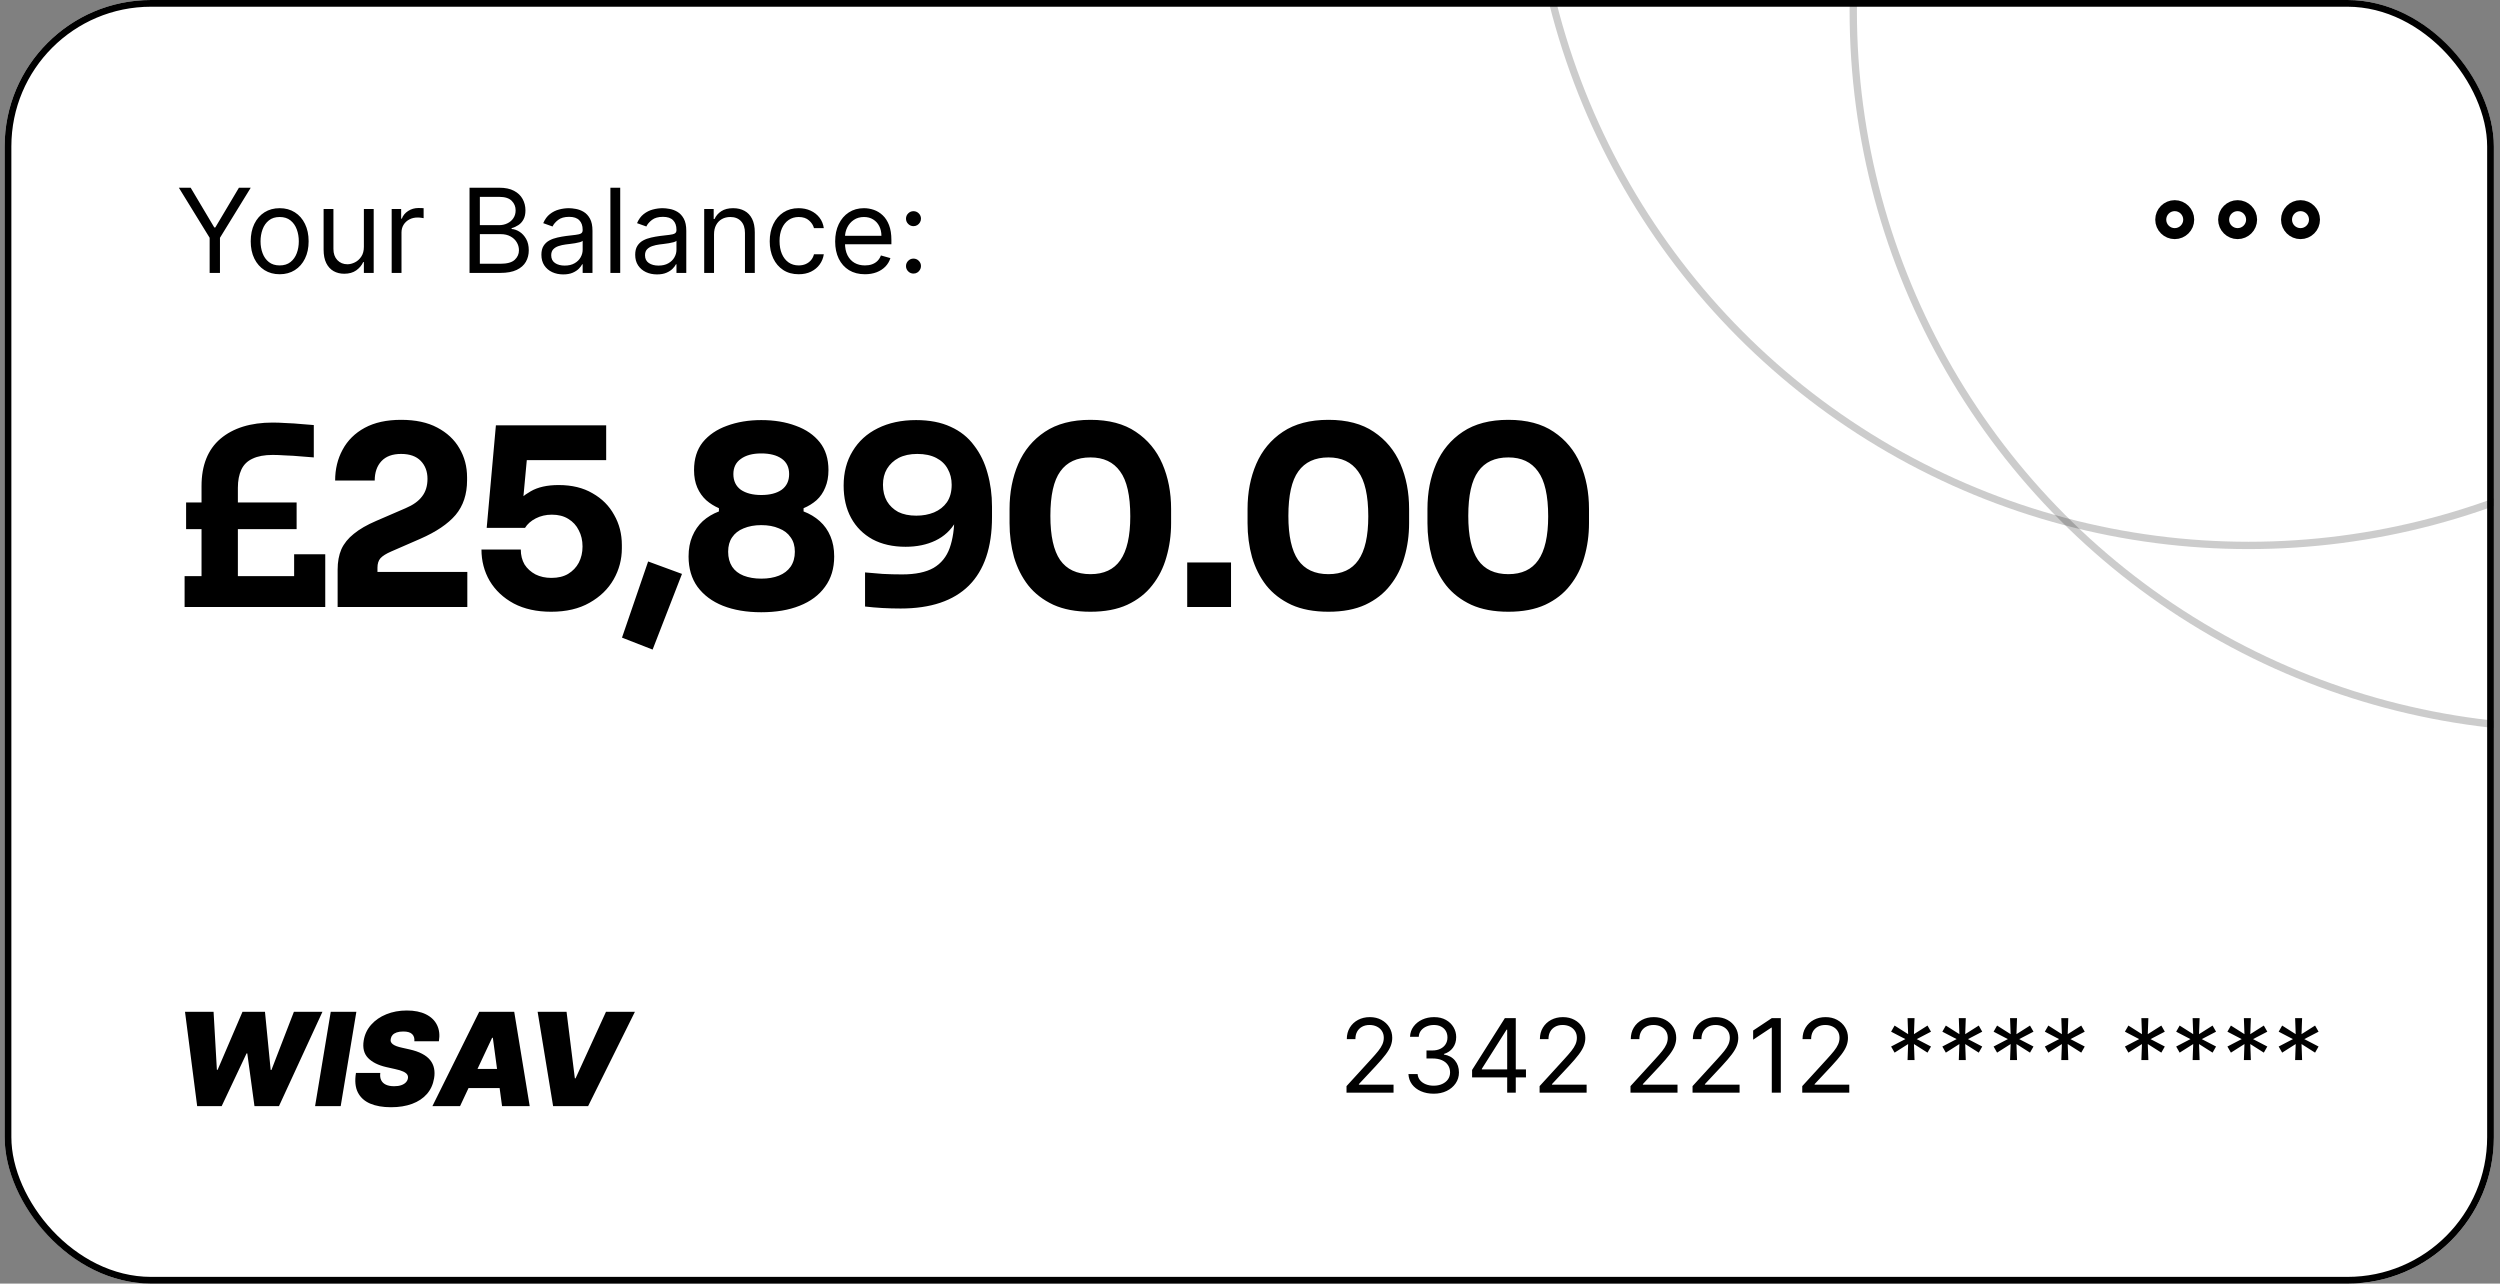 <svg width="372" height="191" viewBox="0 0 372 191" fill="none" xmlns="http://www.w3.org/2000/svg">
<rect x="0" y="0" width="372" height="191" fill="#808080" stroke="none"/>
<g clip-path="url(#clip0_50_1741)">
<rect x="0.691" width="370.396" height="191" rx="21.788" fill="white"/>
<path d="M26.614 27.933H28.372L31.888 33.85H32.036L35.552 27.933H37.31L32.73 35.385V40.609H31.195V35.385L26.614 27.933ZM41.615 40.807C40.757 40.807 40.004 40.603 39.356 40.195C38.712 39.786 38.209 39.215 37.846 38.48C37.486 37.746 37.307 36.887 37.307 35.905C37.307 34.915 37.486 34.05 37.846 33.312C38.209 32.573 38.712 31.999 39.356 31.591C40.004 31.182 40.757 30.978 41.615 30.978C42.473 30.978 43.224 31.182 43.868 31.591C44.516 31.999 45.02 32.573 45.379 33.312C45.742 34.05 45.923 34.915 45.923 35.905C45.923 36.887 45.742 37.746 45.379 38.48C45.02 39.215 44.516 39.786 43.868 40.195C43.224 40.603 42.473 40.807 41.615 40.807ZM41.615 39.495C42.267 39.495 42.803 39.328 43.224 38.994C43.645 38.66 43.957 38.22 44.159 37.675C44.361 37.131 44.462 36.541 44.462 35.905C44.462 35.27 44.361 34.678 44.159 34.129C43.957 33.58 43.645 33.136 43.224 32.798C42.803 32.459 42.267 32.29 41.615 32.29C40.963 32.29 40.427 32.459 40.006 32.798C39.585 33.136 39.273 33.58 39.071 34.129C38.869 34.678 38.768 35.27 38.768 35.905C38.768 36.541 38.869 37.131 39.071 37.675C39.273 38.22 39.585 38.66 40.006 38.994C40.427 39.328 40.963 39.495 41.615 39.495ZM54.145 36.722V31.102H55.605V40.609H54.145V39H54.046C53.823 39.483 53.476 39.893 53.006 40.232C52.535 40.566 51.941 40.733 51.223 40.733C50.629 40.733 50.101 40.603 49.639 40.343C49.176 40.079 48.813 39.683 48.549 39.155C48.285 38.623 48.153 37.952 48.153 37.143V31.102H49.614V37.044C49.614 37.737 49.808 38.29 50.196 38.703C50.588 39.116 51.087 39.322 51.694 39.322C52.057 39.322 52.426 39.229 52.802 39.043C53.181 38.858 53.499 38.573 53.755 38.189C54.015 37.805 54.145 37.316 54.145 36.722ZM58.281 40.609V31.102H59.692V32.538H59.791C59.965 32.068 60.278 31.686 60.732 31.393C61.186 31.1 61.698 30.953 62.267 30.953C62.375 30.953 62.509 30.955 62.67 30.959C62.831 30.964 62.952 30.97 63.035 30.978V32.464C62.985 32.451 62.872 32.433 62.694 32.408C62.521 32.379 62.337 32.365 62.144 32.365C61.681 32.365 61.269 32.462 60.906 32.656C60.547 32.845 60.262 33.109 60.051 33.448C59.845 33.782 59.742 34.164 59.742 34.593V40.609H58.281ZM69.867 40.609V27.933H74.299C75.182 27.933 75.91 28.085 76.484 28.391C77.057 28.692 77.484 29.099 77.765 29.61C78.046 30.118 78.186 30.681 78.186 31.3C78.186 31.845 78.089 32.294 77.895 32.649C77.705 33.004 77.453 33.285 77.14 33.491C76.83 33.697 76.494 33.85 76.131 33.949V34.073C76.519 34.098 76.909 34.234 77.301 34.481C77.693 34.729 78.021 35.084 78.285 35.546C78.549 36.008 78.681 36.574 78.681 37.242C78.681 37.878 78.537 38.449 78.248 38.957C77.959 39.464 77.503 39.867 76.88 40.164C76.257 40.461 75.446 40.609 74.447 40.609H69.867ZM71.402 39.248H74.447C75.45 39.248 76.162 39.054 76.583 38.666C77.008 38.274 77.22 37.799 77.22 37.242C77.22 36.813 77.111 36.417 76.892 36.054C76.673 35.686 76.362 35.394 75.957 35.175C75.553 34.952 75.074 34.84 74.522 34.84H71.402V39.248ZM71.402 33.504H74.249C74.711 33.504 75.128 33.413 75.499 33.231C75.875 33.05 76.172 32.794 76.391 32.464C76.614 32.133 76.725 31.746 76.725 31.3C76.725 30.743 76.531 30.27 76.143 29.883C75.755 29.491 75.14 29.294 74.299 29.294H71.402V33.504ZM83.803 40.832C83.201 40.832 82.654 40.719 82.163 40.492C81.672 40.261 81.282 39.928 80.993 39.495C80.704 39.058 80.56 38.53 80.56 37.911C80.56 37.366 80.667 36.924 80.881 36.586C81.096 36.243 81.383 35.975 81.742 35.781C82.101 35.587 82.497 35.443 82.93 35.348C83.368 35.249 83.807 35.171 84.249 35.113C84.826 35.039 85.295 34.983 85.654 34.946C86.017 34.904 86.281 34.836 86.446 34.742C86.615 34.647 86.7 34.481 86.7 34.246V34.197C86.7 33.586 86.533 33.111 86.198 32.773C85.868 32.435 85.367 32.266 84.694 32.266C83.997 32.266 83.45 32.418 83.054 32.724C82.658 33.029 82.379 33.355 82.218 33.702L80.832 33.206C81.079 32.629 81.41 32.179 81.822 31.857C82.239 31.531 82.693 31.304 83.184 31.176C83.679 31.044 84.166 30.978 84.645 30.978C84.95 30.978 85.301 31.015 85.697 31.09C86.097 31.16 86.483 31.306 86.855 31.529C87.23 31.752 87.542 32.088 87.789 32.538C88.037 32.988 88.161 33.59 88.161 34.345V40.609H86.7V39.322H86.626C86.526 39.528 86.362 39.749 86.13 39.984C85.899 40.219 85.592 40.42 85.208 40.585C84.824 40.75 84.356 40.832 83.803 40.832ZM84.026 39.52C84.604 39.52 85.091 39.407 85.487 39.179C85.887 38.953 86.188 38.66 86.39 38.301C86.597 37.942 86.7 37.564 86.7 37.168V35.831C86.638 35.905 86.502 35.973 86.291 36.035C86.085 36.093 85.846 36.145 85.573 36.19C85.305 36.231 85.043 36.268 84.787 36.301C84.535 36.33 84.331 36.355 84.174 36.376C83.795 36.425 83.44 36.506 83.11 36.617C82.784 36.724 82.52 36.887 82.317 37.106C82.119 37.321 82.02 37.614 82.02 37.985C82.02 38.492 82.208 38.876 82.584 39.136C82.963 39.392 83.444 39.52 84.026 39.52ZM92.288 27.933V40.609H90.827V27.933H92.288ZM97.761 40.832C97.159 40.832 96.612 40.719 96.121 40.492C95.63 40.261 95.24 39.928 94.951 39.495C94.662 39.058 94.517 38.53 94.517 37.911C94.517 37.366 94.625 36.924 94.839 36.586C95.054 36.243 95.341 35.975 95.7 35.781C96.059 35.587 96.455 35.443 96.888 35.348C97.326 35.249 97.765 35.171 98.207 35.113C98.784 35.039 99.253 34.983 99.612 34.946C99.975 34.904 100.239 34.836 100.404 34.742C100.573 34.647 100.658 34.481 100.658 34.246V34.197C100.658 33.586 100.491 33.111 100.156 32.773C99.826 32.435 99.325 32.266 98.652 32.266C97.955 32.266 97.408 32.418 97.012 32.724C96.616 33.029 96.337 33.355 96.176 33.702L94.79 33.206C95.037 32.629 95.368 32.179 95.78 31.857C96.197 31.531 96.651 31.304 97.142 31.176C97.637 31.044 98.124 30.978 98.603 30.978C98.908 30.978 99.259 31.015 99.655 31.09C100.055 31.16 100.441 31.306 100.813 31.529C101.188 31.752 101.5 32.088 101.747 32.538C101.995 32.988 102.119 33.59 102.119 34.345V40.609H100.658V39.322H100.583C100.484 39.528 100.319 39.749 100.088 39.984C99.857 40.219 99.55 40.42 99.166 40.585C98.782 40.75 98.314 40.832 97.761 40.832ZM97.984 39.52C98.561 39.52 99.048 39.407 99.445 39.179C99.845 38.953 100.146 38.66 100.348 38.301C100.555 37.942 100.658 37.564 100.658 37.168V35.831C100.596 35.905 100.46 35.973 100.249 36.035C100.043 36.093 99.804 36.145 99.531 36.19C99.263 36.231 99.001 36.268 98.745 36.301C98.493 36.33 98.289 36.355 98.132 36.376C97.753 36.425 97.398 36.506 97.068 36.617C96.742 36.724 96.478 36.887 96.275 37.106C96.077 37.321 95.978 37.614 95.978 37.985C95.978 38.492 96.166 38.876 96.542 39.136C96.921 39.392 97.402 39.52 97.984 39.52ZM106.246 34.89V40.609H104.785V31.102H106.196V32.587H106.32C106.543 32.105 106.881 31.717 107.335 31.424C107.789 31.127 108.375 30.978 109.093 30.978C109.737 30.978 110.3 31.11 110.783 31.374C111.265 31.634 111.641 32.03 111.909 32.563C112.177 33.091 112.312 33.759 112.312 34.568V40.609H110.851V34.667C110.851 33.92 110.657 33.339 110.269 32.922C109.881 32.501 109.349 32.29 108.672 32.29C108.206 32.29 107.789 32.391 107.422 32.594C107.058 32.796 106.772 33.091 106.561 33.479C106.351 33.867 106.246 34.337 106.246 34.89ZM118.843 40.807C117.952 40.807 117.184 40.597 116.541 40.176C115.897 39.755 115.402 39.175 115.055 38.437C114.709 37.698 114.535 36.854 114.535 35.905C114.535 34.94 114.713 34.087 115.068 33.349C115.427 32.606 115.926 32.026 116.565 31.609C117.209 31.189 117.96 30.978 118.819 30.978C119.487 30.978 120.09 31.102 120.626 31.349C121.162 31.597 121.602 31.944 121.944 32.389C122.287 32.835 122.499 33.355 122.582 33.949H121.121C121.01 33.516 120.762 33.132 120.378 32.798C119.999 32.459 119.487 32.29 118.843 32.29C118.274 32.29 117.775 32.439 117.345 32.736C116.92 33.029 116.588 33.444 116.349 33.98C116.114 34.513 115.996 35.138 115.996 35.856C115.996 36.59 116.112 37.23 116.343 37.775C116.578 38.319 116.908 38.742 117.333 39.043C117.762 39.345 118.266 39.495 118.843 39.495C119.223 39.495 119.568 39.429 119.877 39.297C120.186 39.165 120.449 38.975 120.663 38.728C120.878 38.48 121.03 38.183 121.121 37.836H122.582C122.499 38.398 122.295 38.903 121.969 39.353C121.647 39.798 121.22 40.153 120.688 40.417C120.16 40.678 119.545 40.807 118.843 40.807ZM128.704 40.807C127.788 40.807 126.997 40.605 126.333 40.201C125.673 39.792 125.163 39.223 124.804 38.492C124.449 37.758 124.272 36.904 124.272 35.93C124.272 34.956 124.449 34.098 124.804 33.355C125.163 32.608 125.662 32.026 126.302 31.609C126.946 31.189 127.697 30.978 128.555 30.978C129.05 30.978 129.539 31.061 130.022 31.226C130.505 31.391 130.944 31.659 131.34 32.03C131.737 32.398 132.052 32.885 132.287 33.491C132.523 34.098 132.64 34.845 132.64 35.732V36.351H125.312V35.088H131.155C131.155 34.552 131.047 34.073 130.833 33.652C130.622 33.231 130.321 32.899 129.929 32.656C129.541 32.412 129.083 32.29 128.555 32.29C127.973 32.29 127.47 32.435 127.045 32.724C126.624 33.008 126.3 33.38 126.073 33.838C125.846 34.296 125.733 34.787 125.733 35.311V36.153C125.733 36.871 125.856 37.479 126.104 37.979C126.356 38.474 126.704 38.852 127.15 39.111C127.596 39.367 128.114 39.495 128.704 39.495C129.087 39.495 129.434 39.442 129.744 39.334C130.057 39.223 130.327 39.058 130.554 38.839C130.781 38.616 130.957 38.34 131.08 38.01L132.492 38.406C132.343 38.885 132.094 39.305 131.743 39.669C131.392 40.028 130.959 40.308 130.443 40.51C129.927 40.708 129.347 40.807 128.704 40.807ZM135.927 40.708C135.622 40.708 135.36 40.599 135.141 40.38C134.922 40.162 134.813 39.9 134.813 39.594C134.813 39.289 134.922 39.027 135.141 38.808C135.36 38.589 135.622 38.48 135.927 38.48C136.232 38.48 136.494 38.589 136.713 38.808C136.932 39.027 137.041 39.289 137.041 39.594C137.041 39.797 136.99 39.982 136.886 40.151C136.787 40.321 136.653 40.457 136.484 40.56C136.319 40.659 136.133 40.708 135.927 40.708ZM135.927 33.652C135.622 33.652 135.36 33.543 135.141 33.324C134.922 33.105 134.813 32.843 134.813 32.538C134.813 32.233 134.922 31.971 135.141 31.752C135.36 31.533 135.622 31.424 135.927 31.424C136.232 31.424 136.494 31.533 136.713 31.752C136.932 31.971 137.041 32.233 137.041 32.538C137.041 32.74 136.99 32.926 136.886 33.095C136.787 33.264 136.653 33.4 136.484 33.504C136.319 33.603 136.133 33.652 135.927 33.652Z" fill="black"/>
<path d="M29.988 90.325V72.323C29.988 69.237 30.926 66.891 32.803 65.286C34.704 63.681 37.297 62.878 40.581 62.878C41.149 62.878 41.816 62.903 42.581 62.952C43.347 62.977 44.1 63.026 44.841 63.1C45.606 63.15 46.224 63.199 46.693 63.248V68.064C46.224 68.014 45.594 67.965 44.804 67.915C44.038 67.841 43.261 67.792 42.47 67.767C41.705 67.718 41.075 67.693 40.581 67.693C39.347 67.693 38.347 67.879 37.581 68.249C36.816 68.595 36.26 69.138 35.914 69.879C35.569 70.619 35.396 71.521 35.396 72.582V90.325H29.988ZM27.469 90.325V85.732H45.1V90.325H27.469ZM27.692 78.731V74.768H44.137V78.731H27.692ZM43.767 90.325V82.472H48.397V90.325H43.767ZM50.239 90.325V84.769C50.239 83.608 50.424 82.596 50.795 81.731C51.19 80.867 51.807 80.102 52.647 79.435C53.486 78.743 54.597 78.101 55.98 77.509L60.351 75.62C61.462 75.151 62.277 74.57 62.795 73.879C63.339 73.188 63.61 72.311 63.61 71.249C63.61 70.163 63.277 69.274 62.61 68.582C61.944 67.891 60.968 67.545 59.684 67.545C58.4 67.545 57.425 67.903 56.758 68.619C56.091 69.335 55.758 70.298 55.758 71.508H49.869C49.869 69.805 50.239 68.274 50.98 66.915C51.721 65.533 52.82 64.446 54.276 63.656C55.733 62.866 57.536 62.471 59.684 62.471C61.833 62.471 63.623 62.853 65.055 63.619C66.512 64.384 67.611 65.409 68.352 66.693C69.117 67.977 69.5 69.422 69.5 71.027V71.471C69.5 73.546 68.932 75.262 67.796 76.62C66.66 77.953 64.907 79.138 62.536 80.176L58.203 82.065C57.462 82.386 56.931 82.719 56.61 83.065C56.314 83.41 56.166 83.88 56.166 84.472V86.324L54.721 85.102H69.537V90.325H50.239ZM82.013 91.028C79.865 91.028 78.013 90.621 76.457 89.806C74.901 88.966 73.704 87.843 72.864 86.435C72.049 85.028 71.642 83.472 71.642 81.768H77.494C77.494 82.608 77.679 83.349 78.05 83.991C78.445 84.608 78.988 85.102 79.68 85.472C80.371 85.818 81.161 85.991 82.05 85.991C83.038 85.991 83.865 85.793 84.532 85.398C85.223 84.978 85.754 84.423 86.124 83.731C86.495 83.015 86.68 82.213 86.68 81.324C86.68 80.41 86.495 79.608 86.124 78.916C85.779 78.2 85.26 77.632 84.569 77.213C83.902 76.793 83.087 76.583 82.124 76.583C81.235 76.583 80.433 76.768 79.717 77.138C79.001 77.509 78.47 77.978 78.124 78.546H72.42L73.79 63.286H90.199V68.471H76.198L78.531 66.915L77.716 75.694L76.309 75.323C77.05 74.434 77.939 73.694 78.976 73.101C80.038 72.484 81.42 72.175 83.124 72.175C85.1 72.175 86.779 72.582 88.162 73.397C89.569 74.188 90.643 75.262 91.384 76.62C92.15 77.953 92.532 79.447 92.532 81.102V81.583C92.532 83.238 92.125 84.781 91.31 86.213C90.495 87.645 89.297 88.806 87.717 89.695C86.161 90.584 84.26 91.028 82.013 91.028ZM97.109 96.658L92.553 94.88L96.442 83.546L101.479 85.398L97.109 96.658ZM113.274 91.102C111.101 91.102 109.2 90.781 107.57 90.139C105.965 89.497 104.706 88.559 103.792 87.324C102.903 86.09 102.459 84.583 102.459 82.805C102.459 81.669 102.644 80.669 103.014 79.805C103.385 78.916 103.903 78.163 104.57 77.546C105.261 76.928 106.064 76.447 106.977 76.101V75.62C106.286 75.323 105.656 74.928 105.088 74.434C104.52 73.916 104.076 73.286 103.755 72.546C103.434 71.805 103.273 70.94 103.273 69.953C103.273 68.274 103.706 66.891 104.57 65.804C105.459 64.718 106.656 63.903 108.163 63.36C109.694 62.792 111.397 62.508 113.274 62.508C115.2 62.508 116.916 62.792 118.423 63.36C119.929 63.903 121.114 64.718 121.978 65.804C122.843 66.891 123.275 68.274 123.275 69.953C123.275 70.94 123.114 71.805 122.793 72.546C122.497 73.286 122.065 73.916 121.497 74.434C120.929 74.928 120.287 75.323 119.571 75.62V76.101C120.484 76.447 121.287 76.928 121.978 77.546C122.67 78.163 123.201 78.916 123.571 79.805C123.942 80.669 124.127 81.669 124.127 82.805C124.127 84.583 123.67 86.09 122.756 87.324C121.867 88.559 120.608 89.497 118.978 90.139C117.373 90.781 115.472 91.102 113.274 91.102ZM113.274 86.102C114.287 86.102 115.163 85.954 115.904 85.657C116.645 85.361 117.225 84.917 117.645 84.324C118.065 83.707 118.274 82.966 118.274 82.102C118.274 81.237 118.065 80.521 117.645 79.953C117.25 79.361 116.669 78.916 115.904 78.62C115.163 78.299 114.287 78.138 113.274 78.138C112.286 78.138 111.41 78.299 110.644 78.62C109.904 78.916 109.336 79.361 108.94 79.953C108.545 80.521 108.348 81.237 108.348 82.102C108.348 82.966 108.545 83.707 108.94 84.324C109.336 84.917 109.904 85.361 110.644 85.657C111.41 85.954 112.286 86.102 113.274 86.102ZM113.274 73.657C114.558 73.657 115.571 73.397 116.311 72.879C117.052 72.336 117.423 71.558 117.423 70.545C117.423 69.533 117.052 68.767 116.311 68.249C115.571 67.73 114.558 67.471 113.274 67.471C111.99 67.471 110.978 67.743 110.237 68.286C109.496 68.805 109.126 69.558 109.126 70.545C109.126 71.558 109.496 72.336 110.237 72.879C111.002 73.397 112.015 73.657 113.274 73.657ZM136.312 62.508C138.313 62.508 140.029 62.841 141.461 63.508C142.893 64.15 144.054 65.076 144.943 66.286C145.856 67.471 146.523 68.841 146.943 70.397C147.387 71.953 147.61 73.62 147.61 75.397V76.953C147.61 81.447 146.461 84.843 144.165 87.139C141.868 89.411 138.485 90.547 134.016 90.547C133.102 90.547 132.201 90.522 131.312 90.473C130.423 90.423 129.559 90.349 128.719 90.25V85.176C129.534 85.25 130.411 85.324 131.349 85.398C132.287 85.448 133.251 85.472 134.238 85.472C136.214 85.472 137.769 85.151 138.905 84.509C140.041 83.843 140.844 82.855 141.313 81.546C141.782 80.237 142.017 78.62 142.017 76.694V73.879L143.35 72.99C143.325 74.842 142.943 76.398 142.202 77.657C141.486 78.892 140.486 79.818 139.202 80.435C137.917 81.052 136.436 81.361 134.757 81.361C132.855 81.361 131.213 80.99 129.831 80.25C128.448 79.484 127.386 78.422 126.645 77.064C125.904 75.706 125.534 74.101 125.534 72.249C125.534 70.298 125.978 68.595 126.867 67.138C127.756 65.656 129.003 64.52 130.608 63.73C132.238 62.915 134.139 62.508 136.312 62.508ZM136.498 67.545C135.411 67.545 134.485 67.743 133.72 68.138C132.979 68.533 132.399 69.076 131.979 69.767C131.584 70.434 131.386 71.224 131.386 72.138C131.386 73.076 131.584 73.891 131.979 74.583C132.374 75.249 132.93 75.78 133.646 76.175C134.386 76.546 135.288 76.731 136.349 76.731C137.313 76.731 138.189 76.57 138.979 76.249C139.794 75.904 140.436 75.397 140.905 74.731C141.375 74.039 141.609 73.175 141.609 72.138C141.609 71.249 141.412 70.459 141.016 69.767C140.646 69.076 140.078 68.533 139.313 68.138C138.547 67.743 137.609 67.545 136.498 67.545ZM162.26 91.028C160.111 91.028 158.272 90.683 156.741 89.991C155.21 89.275 153.963 88.312 153 87.102C152.061 85.892 151.358 84.497 150.888 82.916C150.444 81.311 150.222 79.62 150.222 77.842V75.731C150.222 73.262 150.654 71.027 151.518 69.027C152.382 67.027 153.703 65.434 155.481 64.249C157.259 63.063 159.519 62.471 162.26 62.471C165 62.471 167.248 63.063 169.001 64.249C170.779 65.434 172.1 67.027 172.964 69.027C173.828 71.027 174.26 73.262 174.26 75.731V77.842C174.26 79.62 174.026 81.311 173.557 82.916C173.112 84.497 172.408 85.892 171.445 87.102C170.507 88.312 169.272 89.275 167.741 89.991C166.235 90.683 164.408 91.028 162.26 91.028ZM162.26 85.435C164.26 85.435 165.741 84.744 166.704 83.361C167.692 81.954 168.186 79.781 168.186 76.842C168.186 73.731 167.68 71.496 166.667 70.138C165.68 68.755 164.21 68.064 162.26 68.064C160.259 68.064 158.765 68.755 157.778 70.138C156.79 71.496 156.296 73.706 156.296 76.768C156.296 79.731 156.778 81.916 157.741 83.324C158.728 84.731 160.235 85.435 162.26 85.435ZM176.657 90.325V83.694H183.176V90.325H176.657ZM197.674 91.028C195.526 91.028 193.686 90.683 192.155 89.991C190.624 89.275 189.377 88.312 188.414 87.102C187.476 85.892 186.772 84.497 186.303 82.916C185.859 81.311 185.636 79.62 185.636 77.842V75.731C185.636 73.262 186.069 71.027 186.933 69.027C187.797 67.027 189.118 65.434 190.896 64.249C192.674 63.063 194.933 62.471 197.674 62.471C200.415 62.471 202.662 63.063 204.415 64.249C206.193 65.434 207.514 67.027 208.379 69.027C209.243 71.027 209.675 73.262 209.675 75.731V77.842C209.675 79.62 209.441 81.311 208.971 82.916C208.527 84.497 207.823 85.892 206.86 87.102C205.922 88.312 204.687 89.275 203.156 89.991C201.65 90.683 199.823 91.028 197.674 91.028ZM197.674 85.435C199.674 85.435 201.156 84.744 202.119 83.361C203.107 81.954 203.601 79.781 203.601 76.842C203.601 73.731 203.094 71.496 202.082 70.138C201.094 68.755 199.625 68.064 197.674 68.064C195.674 68.064 194.18 68.755 193.193 70.138C192.205 71.496 191.711 73.706 191.711 76.768C191.711 79.731 192.192 81.916 193.155 83.324C194.143 84.731 195.649 85.435 197.674 85.435ZM224.443 91.028C222.294 91.028 220.455 90.683 218.924 89.991C217.393 89.275 216.146 88.312 215.183 87.102C214.244 85.892 213.541 84.497 213.071 82.916C212.627 81.311 212.405 79.62 212.405 77.842V75.731C212.405 73.262 212.837 71.027 213.701 69.027C214.565 67.027 215.886 65.434 217.664 64.249C219.442 63.063 221.702 62.471 224.443 62.471C227.184 62.471 229.431 63.063 231.184 64.249C232.962 65.434 234.283 67.027 235.147 69.027C236.011 71.027 236.443 73.262 236.443 75.731V77.842C236.443 79.62 236.209 81.311 235.74 82.916C235.295 84.497 234.591 85.892 233.628 87.102C232.69 88.312 231.455 89.275 229.924 89.991C228.418 90.683 226.591 91.028 224.443 91.028ZM224.443 85.435C226.443 85.435 227.924 84.744 228.887 83.361C229.875 81.954 230.369 79.781 230.369 76.842C230.369 73.731 229.863 71.496 228.85 70.138C227.863 68.755 226.393 68.064 224.443 68.064C222.442 68.064 220.949 68.755 219.961 70.138C218.973 71.496 218.479 73.706 218.479 76.768C218.479 79.731 218.961 81.916 219.924 83.324C220.912 84.731 222.418 85.435 224.443 85.435Z" fill="black"/>
<path d="M323.599 34.763C324.748 34.763 325.68 33.831 325.68 32.682C325.68 31.533 324.748 30.601 323.599 30.601C322.45 30.601 321.519 31.533 321.519 32.682C321.519 33.831 322.45 34.763 323.599 34.763Z" stroke="black" stroke-width="1.634" stroke-miterlimit="10"/>
<path d="M332.957 34.763C334.106 34.763 335.038 33.831 335.038 32.682C335.038 31.533 334.106 30.601 332.957 30.601C331.808 30.601 330.876 31.533 330.876 32.682C330.876 33.831 331.808 34.763 332.957 34.763Z" stroke="black" stroke-width="1.634" stroke-miterlimit="10"/>
<path d="M342.316 34.763C343.465 34.763 344.396 33.831 344.396 32.682C344.396 31.533 343.465 30.601 342.316 30.601C341.166 30.601 340.235 31.533 340.235 32.682C340.235 33.831 341.166 34.763 342.316 34.763Z" stroke="black" stroke-width="1.634" stroke-miterlimit="10"/>
<path d="M29.338 164.591L27.529 150.554H31.779L32.272 159.19H32.382L36.083 150.554H39.428L40.277 159.218H40.387L43.732 150.554H47.981L41.511 164.591H37.865L36.796 156.75H36.686L32.985 164.591H29.338ZM53.026 150.554L50.695 164.591H46.885L49.215 150.554H53.026ZM61.658 154.941C61.699 154.488 61.59 154.134 61.329 153.878C61.069 153.618 60.63 153.488 60.013 153.488C59.62 153.488 59.291 153.533 59.026 153.625C58.766 153.716 58.562 153.842 58.416 154.002C58.275 154.162 58.185 154.347 58.149 154.557C58.108 154.721 58.11 154.872 58.156 155.009C58.206 155.142 58.3 155.263 58.437 155.373C58.578 155.482 58.764 155.58 58.992 155.667C59.225 155.754 59.502 155.832 59.821 155.9L60.918 156.147C61.667 156.312 62.296 156.529 62.803 156.798C63.315 157.063 63.717 157.378 64.009 157.744C64.302 158.11 64.493 158.518 64.585 158.971C64.681 159.423 64.683 159.917 64.592 160.451C64.436 161.374 64.078 162.156 63.516 162.795C62.954 163.435 62.22 163.922 61.316 164.255C60.411 164.589 59.364 164.756 58.176 164.756C56.961 164.756 55.928 164.575 55.078 164.214C54.233 163.849 53.621 163.291 53.242 162.542C52.867 161.788 52.776 160.826 52.967 159.656H56.586C56.532 160.086 56.577 160.447 56.723 160.739C56.87 161.032 57.105 161.253 57.429 161.404C57.754 161.555 58.158 161.63 58.642 161.63C59.054 161.63 59.406 161.58 59.698 161.479C59.99 161.379 60.221 161.239 60.39 161.061C60.559 160.883 60.662 160.68 60.699 160.451C60.735 160.241 60.699 160.054 60.589 159.889C60.479 159.725 60.281 159.576 59.993 159.444C59.705 159.311 59.31 159.19 58.807 159.081L57.464 158.779C56.271 158.505 55.371 158.052 54.763 157.422C54.155 156.791 53.941 155.928 54.119 154.831C54.265 153.936 54.633 153.154 55.222 152.487C55.816 151.815 56.57 151.294 57.484 150.924C58.403 150.55 59.419 150.362 60.534 150.362C61.667 150.362 62.615 150.552 63.379 150.931C64.146 151.31 64.697 151.843 65.03 152.528C65.368 153.214 65.46 154.018 65.305 154.941H61.658ZM68.456 164.591H64.343L71.307 150.554H76.516L78.819 164.591H74.706L73.335 154.42H73.226L68.456 164.591ZM68.62 159.053H76.351L75.858 161.904H68.127L68.62 159.053ZM84.303 150.554L85.537 160.451H85.647L90.171 150.554H94.475L87.511 164.591H82.302L79.999 150.554H84.303Z" fill="black"/>
<path d="M200.362 162.591V161.616L204.023 157.608C204.453 157.139 204.807 156.731 205.085 156.384C205.363 156.034 205.569 155.705 205.702 155.399C205.84 155.088 205.908 154.763 205.908 154.424C205.908 154.034 205.814 153.696 205.627 153.411C205.442 153.126 205.19 152.905 204.868 152.75C204.547 152.595 204.186 152.517 203.785 152.517C203.359 152.517 202.987 152.606 202.669 152.783C202.355 152.956 202.111 153.2 201.938 153.514C201.768 153.828 201.684 154.196 201.684 154.619H200.405C200.405 153.969 200.555 153.398 200.855 152.907C201.155 152.416 201.563 152.033 202.079 151.759C202.599 151.485 203.182 151.347 203.828 151.347C204.478 151.347 205.054 151.485 205.556 151.759C206.058 152.033 206.452 152.403 206.737 152.869C207.022 153.335 207.165 153.853 207.165 154.424C207.165 154.832 207.091 155.231 206.943 155.621C206.798 156.007 206.545 156.438 206.184 156.915C205.827 157.388 205.33 157.966 204.695 158.648L202.204 161.313V161.4H207.36V162.591H200.362ZM213.344 162.743C212.629 162.743 211.992 162.62 211.433 162.374C210.876 162.129 210.434 161.788 210.106 161.351C209.781 160.91 209.604 160.399 209.575 159.818H210.94C210.969 160.176 211.091 160.484 211.308 160.744C211.525 161.001 211.808 161.199 212.158 161.34C212.508 161.481 212.897 161.551 213.323 161.551C213.799 161.551 214.222 161.468 214.59 161.302C214.958 161.136 215.247 160.905 215.457 160.609C215.666 160.313 215.771 159.97 215.771 159.58C215.771 159.172 215.67 158.812 215.467 158.502C215.265 158.188 214.969 157.942 214.579 157.765C214.189 157.588 213.713 157.5 213.149 157.5H212.261V156.308H213.149C213.59 156.308 213.976 156.229 214.308 156.07C214.644 155.911 214.906 155.687 215.094 155.399C215.285 155.11 215.381 154.77 215.381 154.38C215.381 154.005 215.298 153.678 215.132 153.4C214.966 153.122 214.731 152.905 214.428 152.75C214.128 152.595 213.774 152.517 213.366 152.517C212.983 152.517 212.622 152.588 212.283 152.728C211.947 152.866 211.673 153.066 211.46 153.33C211.247 153.59 211.131 153.904 211.113 154.272H209.813C209.835 153.691 210.01 153.182 210.338 152.745C210.667 152.304 211.097 151.961 211.627 151.716C212.162 151.47 212.749 151.347 213.388 151.347C214.074 151.347 214.662 151.486 215.153 151.764C215.644 152.039 216.022 152.402 216.285 152.853C216.549 153.304 216.681 153.792 216.681 154.315C216.681 154.94 216.516 155.473 216.188 155.913C215.863 156.354 215.421 156.659 214.861 156.828V156.915C215.561 157.031 216.108 157.328 216.502 157.809C216.895 158.285 217.092 158.876 217.092 159.58C217.092 160.183 216.928 160.724 216.599 161.205C216.274 161.681 215.83 162.057 215.267 162.331C214.704 162.606 214.063 162.743 213.344 162.743ZM219.047 160.316V159.211L223.922 151.499H224.723V153.21H224.182L220.499 159.038V159.125H227.063V160.316H219.047ZM224.269 162.591V159.981V159.466V151.499H225.547V162.591H224.269ZM229.093 162.591V161.616L232.754 157.608C233.184 157.139 233.538 156.731 233.816 156.384C234.094 156.034 234.3 155.705 234.433 155.399C234.57 155.088 234.639 154.763 234.639 154.424C234.639 154.034 234.545 153.696 234.357 153.411C234.173 153.126 233.92 152.905 233.599 152.75C233.278 152.595 232.917 152.517 232.516 152.517C232.09 152.517 231.718 152.606 231.4 152.783C231.086 152.956 230.842 153.2 230.669 153.514C230.499 153.828 230.414 154.196 230.414 154.619H229.136C229.136 153.969 229.286 153.398 229.586 152.907C229.885 152.416 230.293 152.033 230.81 151.759C231.33 151.485 231.913 151.347 232.559 151.347C233.209 151.347 233.785 151.485 234.287 151.759C234.789 152.033 235.182 152.403 235.468 152.869C235.753 153.335 235.895 153.853 235.895 154.424C235.895 154.832 235.821 155.231 235.673 155.621C235.529 156.007 235.276 156.438 234.915 156.915C234.558 157.388 234.061 157.966 233.426 158.648L230.934 161.313V161.4H236.09V162.591H229.093ZM242.617 162.591V161.616L246.278 157.608C246.708 157.139 247.062 156.731 247.34 156.384C247.618 156.034 247.823 155.705 247.957 155.399C248.094 155.088 248.163 154.763 248.163 154.424C248.163 154.034 248.069 153.696 247.881 153.411C247.697 153.126 247.444 152.905 247.123 152.75C246.802 152.595 246.44 152.517 246.04 152.517C245.614 152.517 245.242 152.606 244.924 152.783C244.61 152.956 244.366 153.2 244.193 153.514C244.023 153.828 243.938 154.196 243.938 154.619H242.66C242.66 153.969 242.81 153.398 243.11 152.907C243.409 152.416 243.817 152.033 244.334 151.759C244.854 151.485 245.437 151.347 246.083 151.347C246.733 151.347 247.309 151.485 247.811 151.759C248.313 152.033 248.706 152.403 248.991 152.869C249.277 153.335 249.419 153.853 249.419 154.424C249.419 154.832 249.345 155.231 249.197 155.621C249.053 156.007 248.8 156.438 248.439 156.915C248.082 157.388 247.585 157.966 246.95 158.648L244.458 161.313V161.4H249.614V162.591H242.617ZM251.851 162.591V161.616L255.512 157.608C255.942 157.139 256.296 156.731 256.574 156.384C256.852 156.034 257.058 155.705 257.191 155.399C257.329 155.088 257.397 154.763 257.397 154.424C257.397 154.034 257.303 153.696 257.116 153.411C256.931 153.126 256.679 152.905 256.357 152.75C256.036 152.595 255.675 152.517 255.274 152.517C254.848 152.517 254.476 152.606 254.158 152.783C253.844 152.956 253.601 153.2 253.427 153.514C253.257 153.828 253.173 154.196 253.173 154.619H251.894C251.894 153.969 252.044 153.398 252.344 152.907C252.644 152.416 253.052 152.033 253.568 151.759C254.088 151.485 254.671 151.347 255.317 151.347C255.967 151.347 256.543 151.485 257.045 151.759C257.547 152.033 257.941 152.403 258.226 152.869C258.511 153.335 258.654 153.853 258.654 154.424C258.654 154.832 258.58 155.231 258.432 155.621C258.287 156.007 258.034 156.438 257.673 156.915C257.316 157.388 256.819 157.966 256.184 158.648L253.693 161.313V161.4H258.849V162.591H251.851ZM264.985 151.499V162.591H263.642V152.907H263.577L260.869 154.705V153.34L263.642 151.499H264.985ZM268.175 162.591V161.616L271.836 157.608C272.266 157.139 272.62 156.731 272.898 156.384C273.176 156.034 273.382 155.705 273.515 155.399C273.653 155.088 273.721 154.763 273.721 154.424C273.721 154.034 273.627 153.696 273.439 153.411C273.255 153.126 273.003 152.905 272.681 152.75C272.36 152.595 271.999 152.517 271.598 152.517C271.172 152.517 270.8 152.606 270.482 152.783C270.168 152.956 269.924 153.2 269.751 153.514C269.581 153.828 269.497 154.196 269.497 154.619H268.218C268.218 153.969 268.368 153.398 268.668 152.907C268.968 152.416 269.376 152.033 269.892 151.759C270.412 151.485 270.995 151.347 271.641 151.347C272.291 151.347 272.867 151.485 273.369 151.759C273.871 152.033 274.265 152.403 274.55 152.869C274.835 153.335 274.978 153.853 274.978 154.424C274.978 154.832 274.904 155.231 274.756 155.621C274.611 156.007 274.358 156.438 273.997 156.915C273.64 157.388 273.143 157.966 272.508 158.648L270.017 161.313V161.4H275.173V162.591H268.175ZM283.844 157.738L283.93 155.355L281.916 156.633L281.396 155.724L283.519 154.619L281.396 153.514L281.916 152.604L283.93 153.882L283.844 151.499H284.884L284.797 153.882L286.812 152.604L287.332 153.514L285.209 154.619L287.332 155.724L286.812 156.633L284.797 155.355L284.884 157.738H283.844ZM291.47 157.738L291.556 155.355L289.541 156.633L289.021 155.724L291.145 154.619L289.021 153.514L289.541 152.604L291.556 153.882L291.47 151.499H292.509L292.423 153.882L294.438 152.604L294.957 153.514L292.834 154.619L294.957 155.724L294.438 156.633L292.423 155.355L292.509 157.738H291.47ZM299.095 157.738L299.182 155.355L297.167 156.633L296.647 155.724L298.77 154.619L296.647 153.514L297.167 152.604L299.182 153.882L299.095 151.499H300.135L300.049 153.882L302.063 152.604L302.583 153.514L300.46 154.619L302.583 155.724L302.063 156.633L300.049 155.355L300.135 157.738H299.095ZM306.721 157.738L306.808 155.355L304.793 156.633L304.273 155.724L306.396 154.619L304.273 153.514L304.793 152.604L306.808 153.882L306.721 151.499H307.761L307.674 153.882L309.689 152.604L310.209 153.514L308.086 154.619L310.209 155.724L309.689 156.633L307.674 155.355L307.761 157.738H306.721ZM318.636 157.738L318.723 155.355L316.708 156.633L316.188 155.724L318.311 154.619L316.188 153.514L316.708 152.604L318.723 153.882L318.636 151.499H319.676L319.59 153.882L321.604 152.604L322.124 153.514L320.001 154.619L322.124 155.724L321.604 156.633L319.59 155.355L319.676 157.738H318.636ZM326.262 157.738L326.349 155.355L324.334 156.633L323.814 155.724L325.937 154.619L323.814 153.514L324.334 152.604L326.349 153.882L326.262 151.499H327.302L327.215 153.882L329.23 152.604L329.75 153.514L327.627 154.619L329.75 155.724L329.23 156.633L327.215 155.355L327.302 157.738H326.262ZM333.888 157.738L333.975 155.355L331.96 156.633L331.44 155.724L333.563 154.619L331.44 153.514L331.96 152.604L333.975 153.882L333.888 151.499H334.928L334.841 153.882L336.856 152.604L337.376 153.514L335.253 154.619L337.376 155.724L336.856 156.633L334.841 155.355L334.928 157.738H333.888ZM341.514 157.738L341.6 155.355L339.586 156.633L339.066 155.724L341.189 154.619L339.066 153.514L339.586 152.604L341.6 153.882L341.514 151.499H342.554L342.467 153.882L344.482 152.604L345.002 153.514L342.879 154.619L345.002 155.724L344.482 156.633L342.467 155.355L342.554 157.738H341.514Z" fill="black"/>
<circle opacity="0.2" cx="382.525" cy="1.634" r="106.761" stroke="black" stroke-width="1.089"/>
<circle opacity="0.2" cx="334.591" cy="-25.601" r="106.761" stroke="black" stroke-width="1.089"/>
</g>
<rect x="1.191" y="0.5" width="369.396" height="190" rx="21.288" stroke="black"/>
<defs>
<clipPath id="clip0_50_1741">
<rect x="0.691" width="370.396" height="191" rx="21.788" fill="white"/>
</clipPath>
</defs>
</svg>
